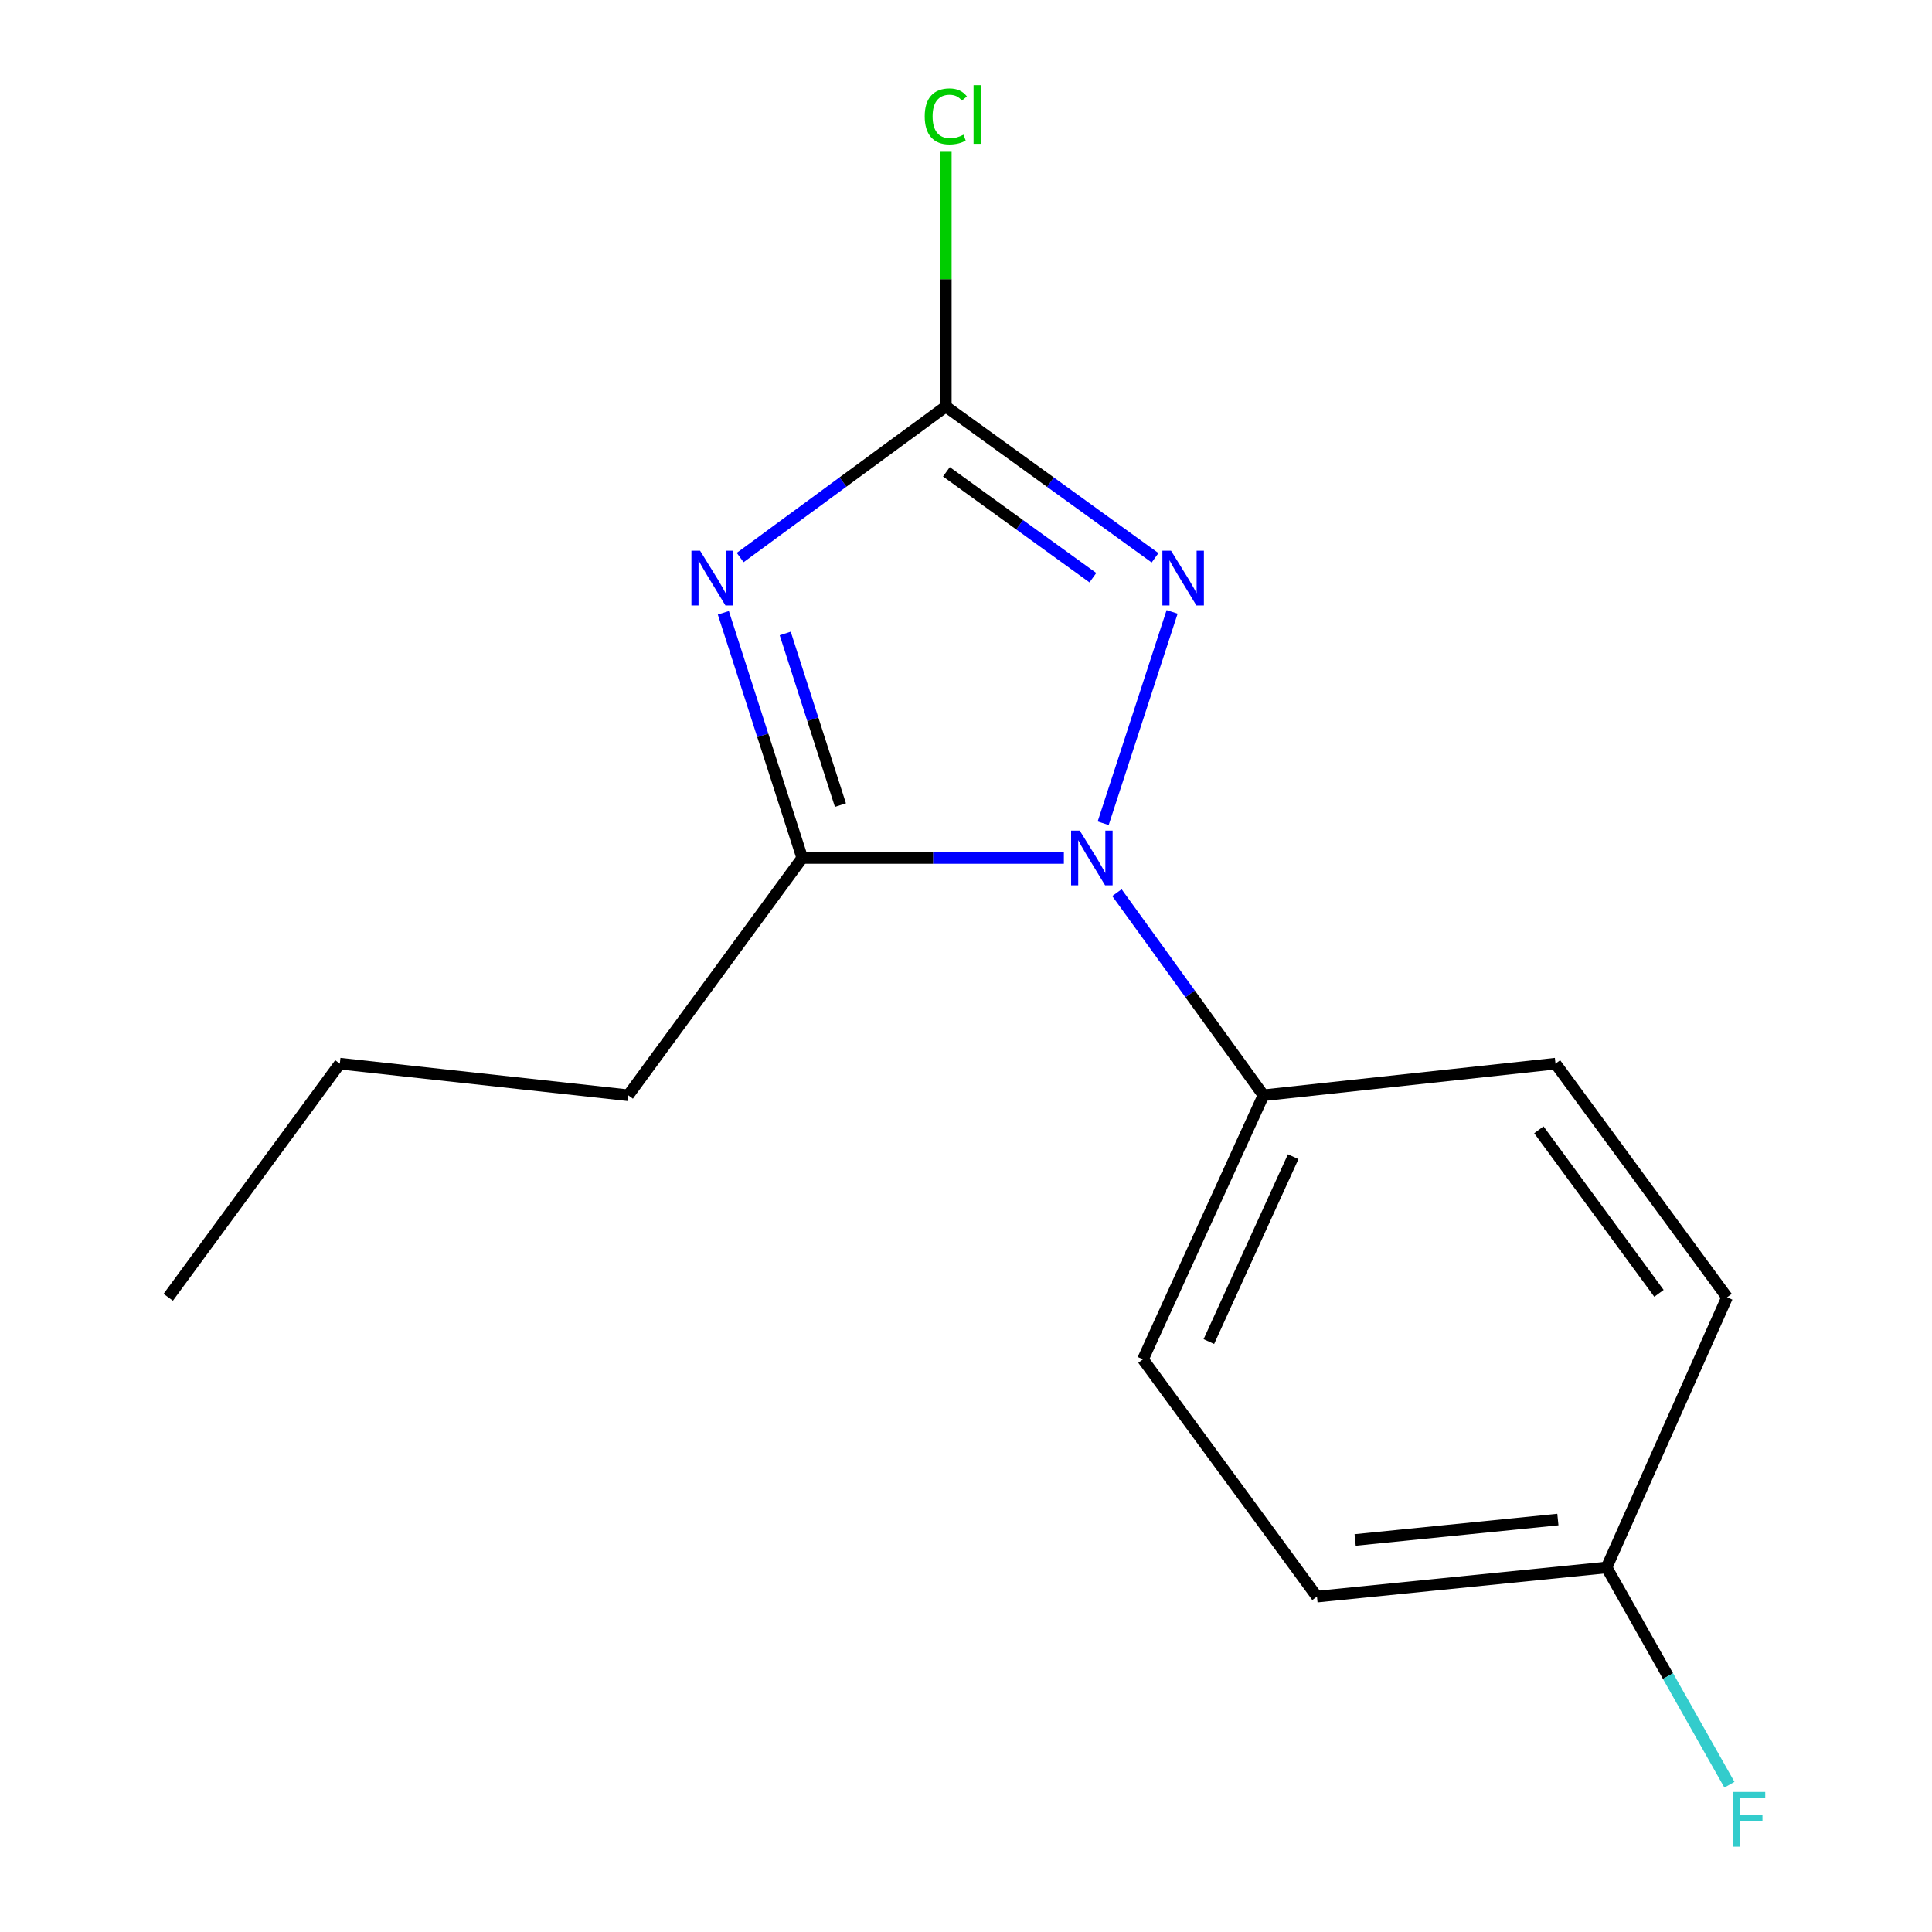 <?xml version='1.0' encoding='iso-8859-1'?>
<svg version='1.1' baseProfile='full'
              xmlns='http://www.w3.org/2000/svg'
                      xmlns:rdkit='http://www.rdkit.org/xml'
                      xmlns:xlink='http://www.w3.org/1999/xlink'
                  xml:space='preserve'
width='1000px' height='1000px' viewBox='0 0 1000 1000'>
<!-- END OF HEADER -->
<rect style='opacity:1.0;fill:#FFFFFF;stroke:none' width='1000' height='1000' x='0' y='0'> </rect>
<path class='bond-1' d='M 374.401,317.178 L 394.818,380.632' style='fill:none;fill-rule:evenodd;stroke:#0000FF;stroke-width:6px;stroke-linecap:butt;stroke-linejoin:miter;stroke-opacity:1' />
<path class='bond-1' d='M 394.818,380.632 L 415.234,444.086' style='fill:none;fill-rule:evenodd;stroke:#000000;stroke-width:6px;stroke-linecap:butt;stroke-linejoin:miter;stroke-opacity:1' />
<path class='bond-1' d='M 406.425,327.881 L 420.716,372.299' style='fill:none;fill-rule:evenodd;stroke:#0000FF;stroke-width:6px;stroke-linecap:butt;stroke-linejoin:miter;stroke-opacity:1' />
<path class='bond-1' d='M 420.716,372.299 L 435.008,416.717' style='fill:none;fill-rule:evenodd;stroke:#000000;stroke-width:6px;stroke-linecap:butt;stroke-linejoin:miter;stroke-opacity:1' />
<path class='bond-3' d='M 383.112,288.573 L 436.332,249.494' style='fill:none;fill-rule:evenodd;stroke:#0000FF;stroke-width:6px;stroke-linecap:butt;stroke-linejoin:miter;stroke-opacity:1' />
<path class='bond-3' d='M 436.332,249.494 L 489.553,210.415' style='fill:none;fill-rule:evenodd;stroke:#000000;stroke-width:6px;stroke-linecap:butt;stroke-linejoin:miter;stroke-opacity:1' />
<path class='bond-0' d='M 550.653,444.086 L 482.944,444.086' style='fill:none;fill-rule:evenodd;stroke:#0000FF;stroke-width:6px;stroke-linecap:butt;stroke-linejoin:miter;stroke-opacity:1' />
<path class='bond-0' d='M 482.944,444.086 L 415.234,444.086' style='fill:none;fill-rule:evenodd;stroke:#000000;stroke-width:6px;stroke-linecap:butt;stroke-linejoin:miter;stroke-opacity:1' />
<path class='bond-4' d='M 578.12,462.035 L 616.037,514.471' style='fill:none;fill-rule:evenodd;stroke:#0000FF;stroke-width:6px;stroke-linecap:butt;stroke-linejoin:miter;stroke-opacity:1' />
<path class='bond-4' d='M 616.037,514.471 L 653.954,566.907' style='fill:none;fill-rule:evenodd;stroke:#000000;stroke-width:6px;stroke-linecap:butt;stroke-linejoin:miter;stroke-opacity:1' />
<path class='bond-15' d='M 571.001,426.117 L 606.682,316.71' style='fill:none;fill-rule:evenodd;stroke:#0000FF;stroke-width:6px;stroke-linecap:butt;stroke-linejoin:miter;stroke-opacity:1' />
<path class='bond-9' d='M 415.234,444.086 L 325.167,566.907' style='fill:none;fill-rule:evenodd;stroke:#000000;stroke-width:6px;stroke-linecap:butt;stroke-linejoin:miter;stroke-opacity:1' />
<path class='bond-2' d='M 597.859,288.71 L 543.706,249.562' style='fill:none;fill-rule:evenodd;stroke:#0000FF;stroke-width:6px;stroke-linecap:butt;stroke-linejoin:miter;stroke-opacity:1' />
<path class='bond-2' d='M 543.706,249.562 L 489.553,210.415' style='fill:none;fill-rule:evenodd;stroke:#000000;stroke-width:6px;stroke-linecap:butt;stroke-linejoin:miter;stroke-opacity:1' />
<path class='bond-2' d='M 565.675,299.014 L 527.767,271.611' style='fill:none;fill-rule:evenodd;stroke:#0000FF;stroke-width:6px;stroke-linecap:butt;stroke-linejoin:miter;stroke-opacity:1' />
<path class='bond-2' d='M 527.767,271.611 L 489.86,244.208' style='fill:none;fill-rule:evenodd;stroke:#000000;stroke-width:6px;stroke-linecap:butt;stroke-linejoin:miter;stroke-opacity:1' />
<path class='bond-5' d='M 489.553,210.415 L 489.553,144.494' style='fill:none;fill-rule:evenodd;stroke:#000000;stroke-width:6px;stroke-linecap:butt;stroke-linejoin:miter;stroke-opacity:1' />
<path class='bond-5' d='M 489.553,144.494 L 489.553,78.573' style='fill:none;fill-rule:evenodd;stroke:#00CC00;stroke-width:6px;stroke-linecap:butt;stroke-linejoin:miter;stroke-opacity:1' />
<path class='bond-6' d='M 653.954,566.907 L 591.591,703.603' style='fill:none;fill-rule:evenodd;stroke:#000000;stroke-width:6px;stroke-linecap:butt;stroke-linejoin:miter;stroke-opacity:1' />
<path class='bond-6' d='M 669.351,598.704 L 625.698,694.391' style='fill:none;fill-rule:evenodd;stroke:#000000;stroke-width:6px;stroke-linecap:butt;stroke-linejoin:miter;stroke-opacity:1' />
<path class='bond-7' d='M 653.954,566.907 L 805.115,550.538' style='fill:none;fill-rule:evenodd;stroke:#000000;stroke-width:6px;stroke-linecap:butt;stroke-linejoin:miter;stroke-opacity:1' />
<path class='bond-10' d='M 591.591,703.603 L 681.659,826.409' style='fill:none;fill-rule:evenodd;stroke:#000000;stroke-width:6px;stroke-linecap:butt;stroke-linejoin:miter;stroke-opacity:1' />
<path class='bond-11' d='M 805.115,550.538 L 893.928,671.47' style='fill:none;fill-rule:evenodd;stroke:#000000;stroke-width:6px;stroke-linecap:butt;stroke-linejoin:miter;stroke-opacity:1' />
<path class='bond-11' d='M 796.509,584.782 L 858.678,669.434' style='fill:none;fill-rule:evenodd;stroke:#000000;stroke-width:6px;stroke-linecap:butt;stroke-linejoin:miter;stroke-opacity:1' />
<path class='bond-8' d='M 831.565,811.31 L 893.928,671.47' style='fill:none;fill-rule:evenodd;stroke:#000000;stroke-width:6px;stroke-linecap:butt;stroke-linejoin:miter;stroke-opacity:1' />
<path class='bond-12' d='M 831.565,811.31 L 863.354,867.54' style='fill:none;fill-rule:evenodd;stroke:#000000;stroke-width:6px;stroke-linecap:butt;stroke-linejoin:miter;stroke-opacity:1' />
<path class='bond-12' d='M 863.354,867.54 L 895.142,923.769' style='fill:none;fill-rule:evenodd;stroke:#33CCCC;stroke-width:6px;stroke-linecap:butt;stroke-linejoin:miter;stroke-opacity:1' />
<path class='bond-16' d='M 831.565,811.31 L 681.659,826.409' style='fill:none;fill-rule:evenodd;stroke:#000000;stroke-width:6px;stroke-linecap:butt;stroke-linejoin:miter;stroke-opacity:1' />
<path class='bond-16' d='M 806.353,786.506 L 701.418,797.075' style='fill:none;fill-rule:evenodd;stroke:#000000;stroke-width:6px;stroke-linecap:butt;stroke-linejoin:miter;stroke-opacity:1' />
<path class='bond-13' d='M 325.167,566.907 L 175.895,550.538' style='fill:none;fill-rule:evenodd;stroke:#000000;stroke-width:6px;stroke-linecap:butt;stroke-linejoin:miter;stroke-opacity:1' />
<path class='bond-14' d='M 175.895,550.538 L 87.082,671.47' style='fill:none;fill-rule:evenodd;stroke:#000000;stroke-width:6px;stroke-linecap:butt;stroke-linejoin:miter;stroke-opacity:1' />
<path  class='atom-0' d='M 362.361 285.053
L 371.641 300.053
Q 372.561 301.533, 374.041 304.213
Q 375.521 306.893, 375.601 307.053
L 375.601 285.053
L 379.361 285.053
L 379.361 313.373
L 375.481 313.373
L 365.521 296.973
Q 364.361 295.053, 363.121 292.853
Q 361.921 290.653, 361.561 289.973
L 361.561 313.373
L 357.881 313.373
L 357.881 285.053
L 362.361 285.053
' fill='#0000FF'/>
<path  class='atom-1' d='M 558.881 429.926
L 568.161 444.926
Q 569.081 446.406, 570.561 449.086
Q 572.041 451.766, 572.121 451.926
L 572.121 429.926
L 575.881 429.926
L 575.881 458.246
L 572.001 458.246
L 562.041 441.846
Q 560.881 439.926, 559.641 437.726
Q 558.441 435.526, 558.081 434.846
L 558.081 458.246
L 554.401 458.246
L 554.401 429.926
L 558.881 429.926
' fill='#0000FF'/>
<path  class='atom-3' d='M 606.129 285.053
L 615.409 300.053
Q 616.329 301.533, 617.809 304.213
Q 619.289 306.893, 619.369 307.053
L 619.369 285.053
L 623.129 285.053
L 623.129 313.373
L 619.249 313.373
L 609.289 296.973
Q 608.129 295.053, 606.889 292.853
Q 605.689 290.653, 605.329 289.973
L 605.329 313.373
L 601.649 313.373
L 601.649 285.053
L 606.129 285.053
' fill='#0000FF'/>
<path  class='atom-6' d='M 478.633 60.234
Q 478.633 53.194, 481.913 49.514
Q 485.233 45.794, 491.513 45.794
Q 497.353 45.794, 500.473 49.914
L 497.833 52.074
Q 495.553 49.074, 491.513 49.074
Q 487.233 49.074, 484.953 51.954
Q 482.713 54.794, 482.713 60.234
Q 482.713 65.834, 485.033 68.714
Q 487.393 71.594, 491.953 71.594
Q 495.073 71.594, 498.713 69.714
L 499.833 72.714
Q 498.353 73.674, 496.113 74.234
Q 493.873 74.794, 491.393 74.794
Q 485.233 74.794, 481.913 71.034
Q 478.633 67.274, 478.633 60.234
' fill='#00CC00'/>
<path  class='atom-6' d='M 503.913 44.074
L 507.593 44.074
L 507.593 74.434
L 503.913 74.434
L 503.913 44.074
' fill='#00CC00'/>
<path  class='atom-13' d='M 896.844 927.513
L 913.684 927.513
L 913.684 930.753
L 900.644 930.753
L 900.644 939.353
L 912.244 939.353
L 912.244 942.633
L 900.644 942.633
L 900.644 955.833
L 896.844 955.833
L 896.844 927.513
' fill='#33CCCC'/>
</svg>
